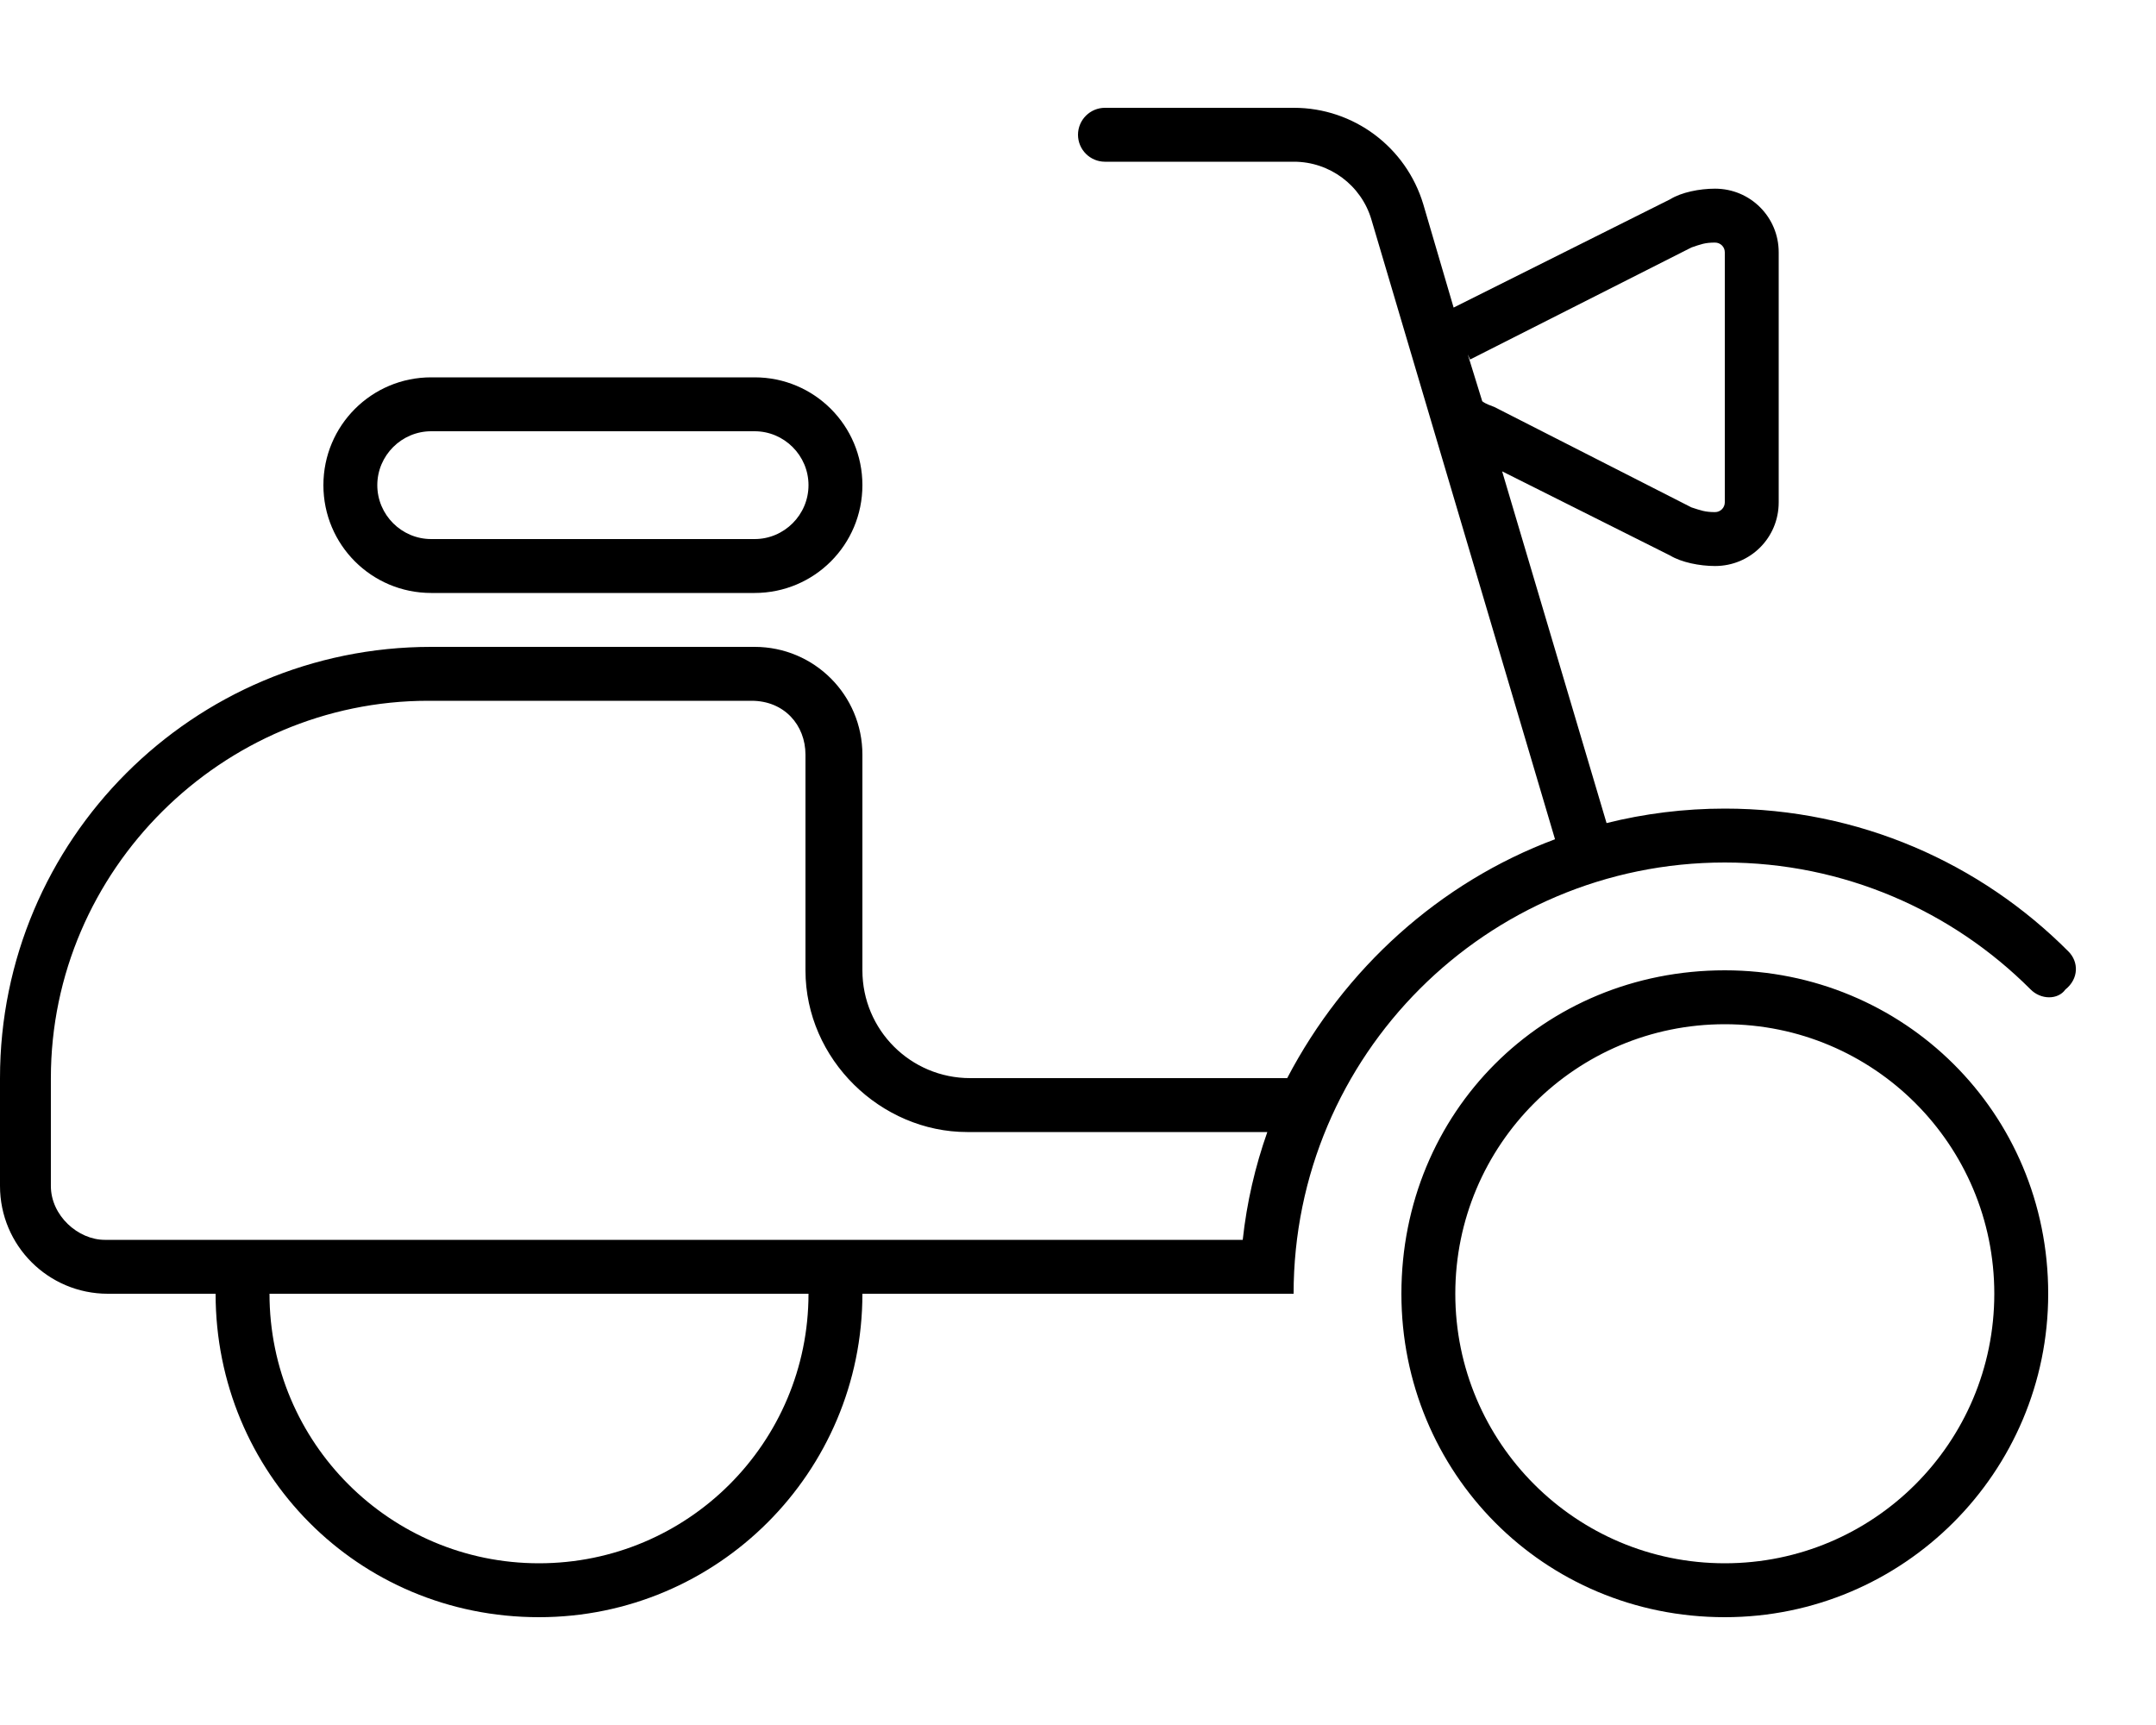 <svg xmlns="http://www.w3.org/2000/svg" viewBox="0 0 640 512"><!--! Font Awesome Pro 6.1.2 by @fontawesome - https://fontawesome.com License - https://fontawesome.com/license (Commercial License) Copyright 2022 Fonticons, Inc. --><path d="M384.1 32C401.8 32 417.4 43.65 422.5 60.64L431.5 91.29L495.8 59.14C499.1 57.08 504.5 56 509.1 56C519.6 56 528 64.45 528 74.87V149.1C528 159.6 519.6 168 509.1 168C504.5 168 499.1 166.9 495.8 164.9L445.9 139.9L476.9 244.3C488.1 241.5 499.9 240 512 240C551.9 240 587.9 256.2 614 282.4C617.1 285.5 617.1 290.5 613.1 293.7C610.9 296.8 605.8 296.8 602.7 293.6C579.5 270.4 547.4 256 512 256C441.3 256 384 313.3 384 384H256C256 437 213 480 160 480C106.1 480 64 437 64 384H32C14.33 384 0 369.7 0 352V320C0 249.3 57.31 192 128 192H224C241.7 192 256 206.3 256 224V288C256 305.7 270.3 320 288 320H382.1C399.1 287.5 427.3 261.9 461.6 249.1L407.1 65.18C404.1 54.99 394.7 48 384.1 48H328C323.6 48 320 44.42 320 40C320 35.58 323.6 32 328 32L384.1 32zM368.9 368C370.1 356.9 372.6 346.2 376.2 336H287.1C261.5 336 239.1 314.5 239.1 288V224C239.1 215.2 232.8 208 223.1 208H127.1C66.14 208 15.1 258.1 15.1 320V352C15.1 360.8 23.16 368 31.1 368H368.9zM502.1 150.6C504.9 151.5 506.1 152 509.1 152C510.7 152 512 150.7 512 149.1V74.87C512 73.28 510.7 72 509.1 72C506.1 72 504.9 72.5 502.1 73.45L436.4 106.7L435.7 105.2L440 119.1C441.2 120 442.4 120.3 443.6 120.8L502.1 150.6zM80 384C80 428.2 115.8 464 160 464C204.2 464 240 428.2 240 384H80zM224 112C241.7 112 256 126.3 256 144C256 161.7 241.7 176 224 176H128C110.3 176 96 161.7 96 144C96 126.3 110.3 112 128 112H224zM224 128H128C119.2 128 112 135.2 112 144C112 152.8 119.2 160 128 160H224C232.8 160 240 152.8 240 144C240 135.2 232.8 128 224 128zM416 384C416 330.1 458.1 288 512 288C565 288 608 330.1 608 384C608 437 565 480 512 480C458.1 480 416 437 416 384zM512 464C556.2 464 592 428.2 592 384C592 339.8 556.2 304 512 304C467.8 304 432 339.8 432 384C432 428.2 467.8 464 512 464z"/></svg>